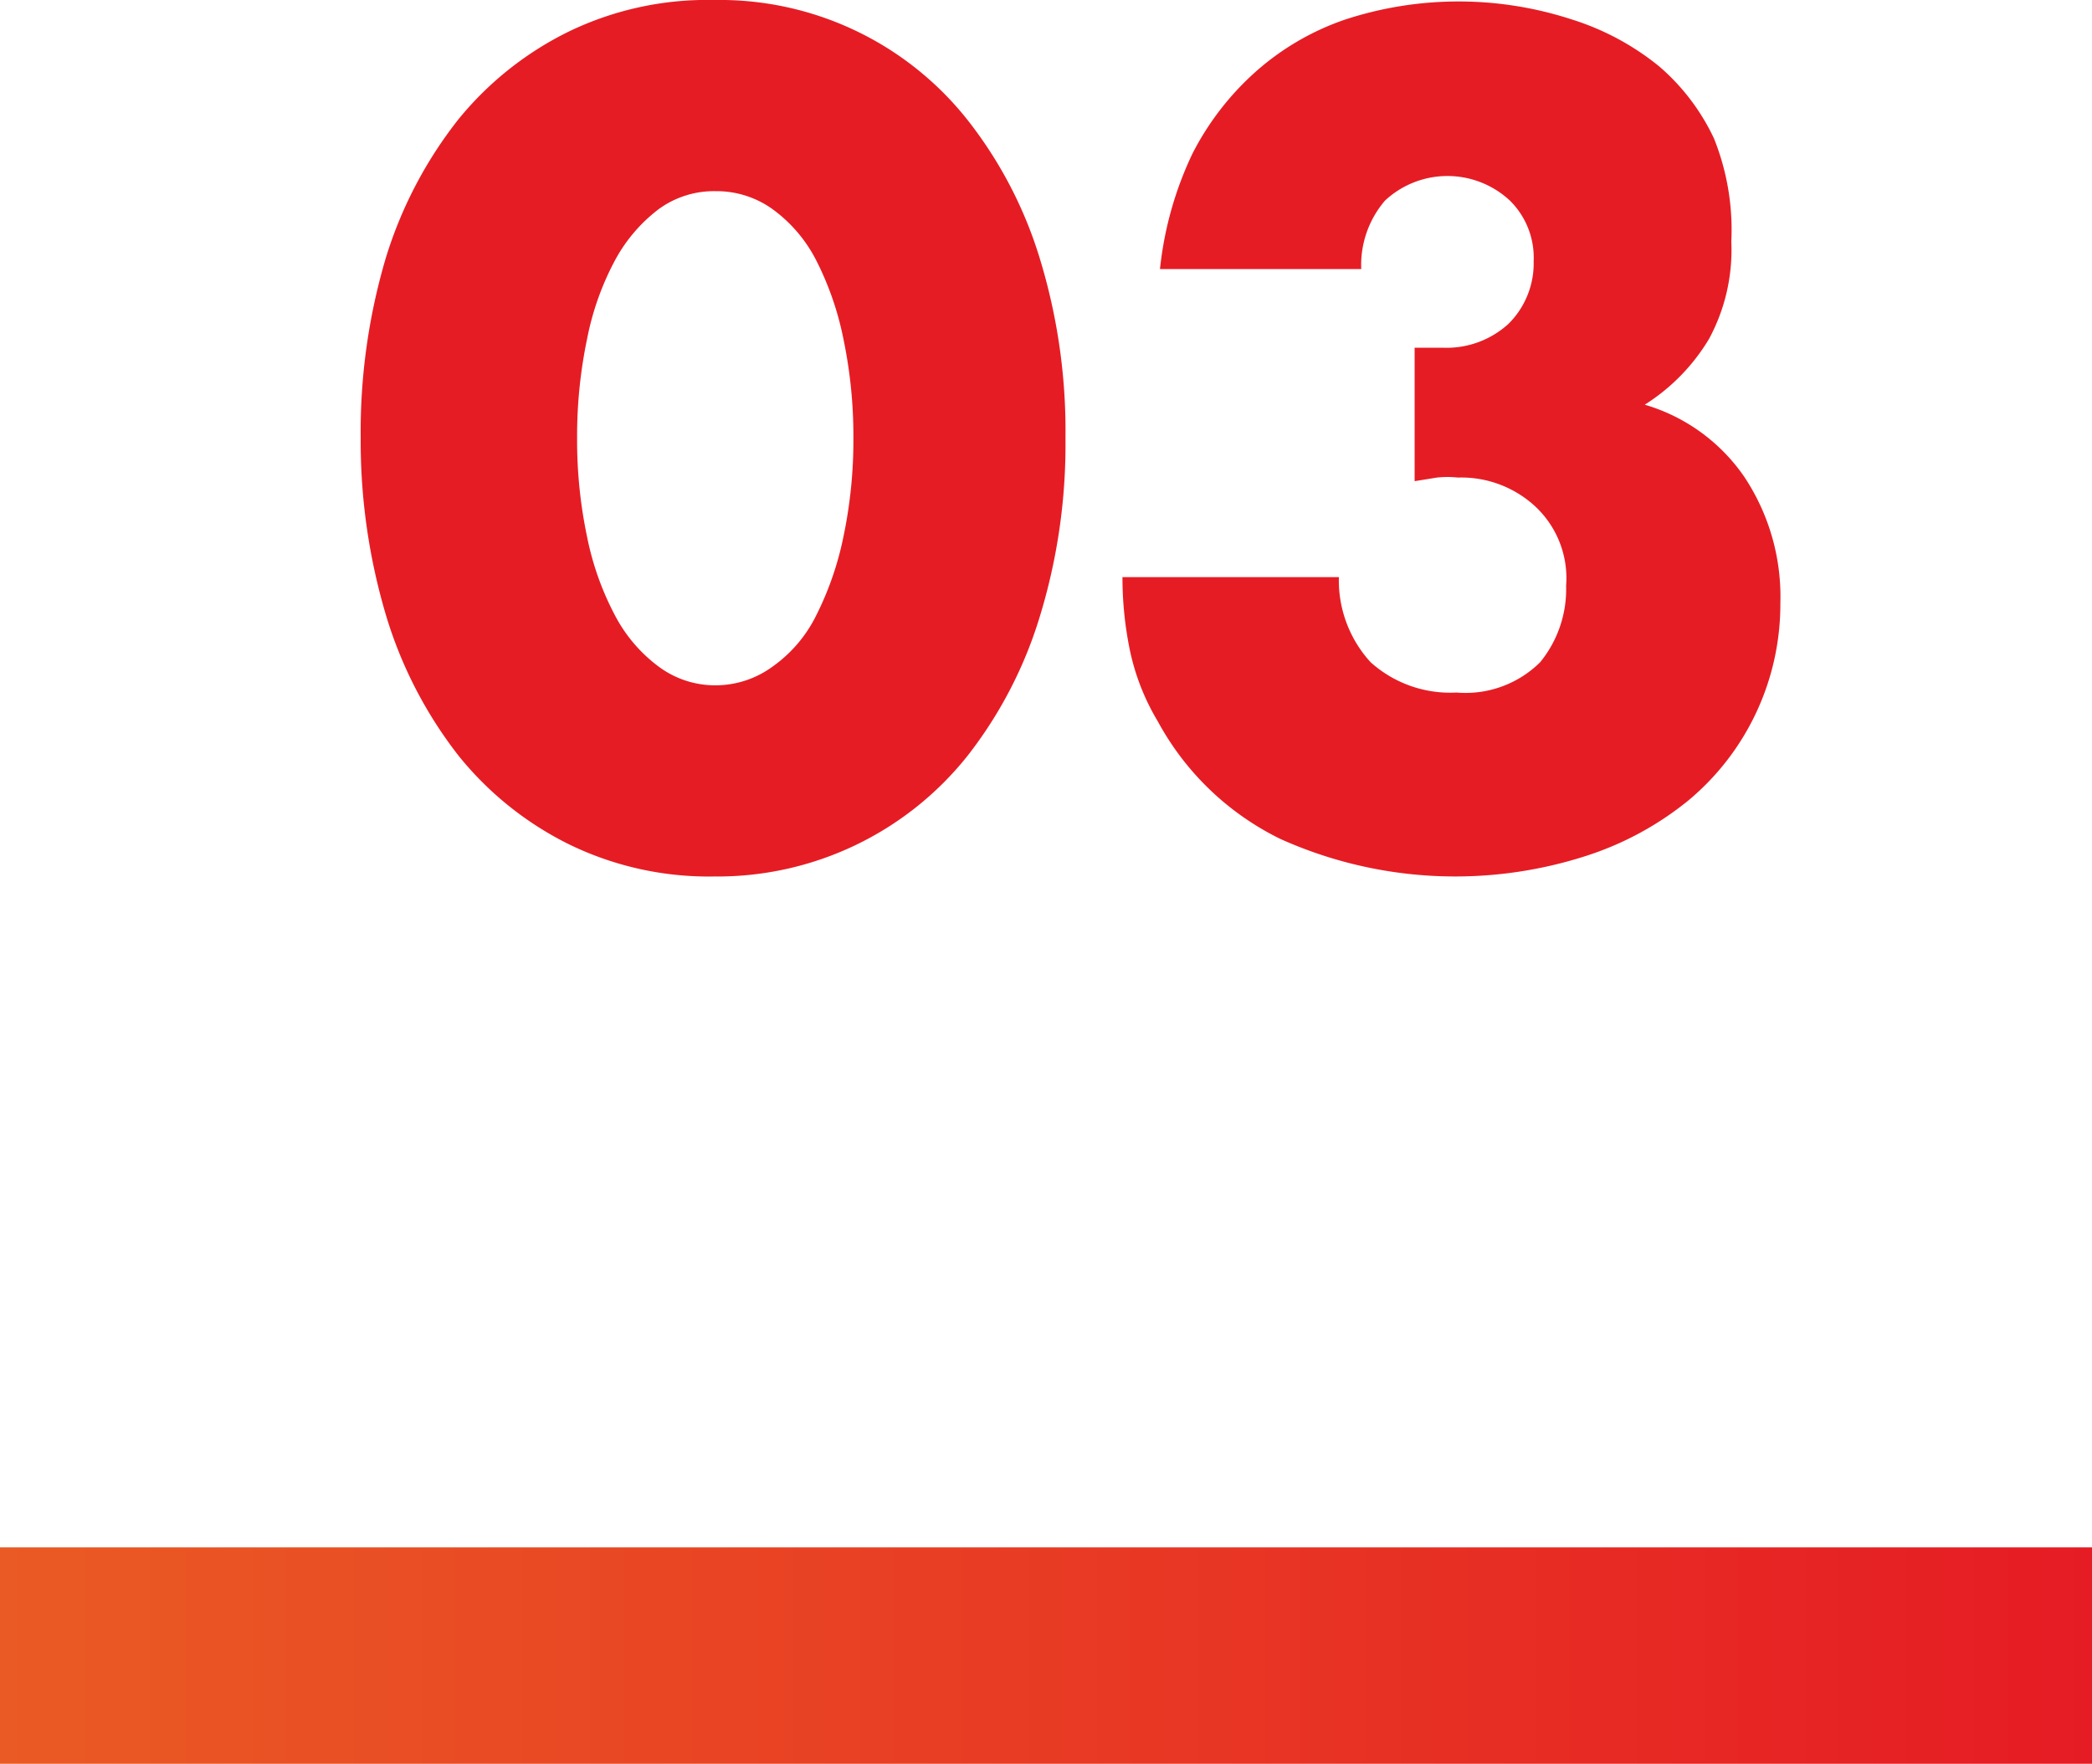 <svg xmlns="http://www.w3.org/2000/svg" width="29" height="24.45" viewBox="0 0 29 24.45"><defs><style>.cls-1{fill:#e61c24}.cls-2{fill:url(#新規グラデーションスウォッチ_1)}</style><linearGradient id="新規グラデーションスウォッチ_1" y1="22.95" x2="29" y2="22.95" gradientUnits="userSpaceOnUse"><stop offset="0" stop-color="#ea5a24"/><stop offset="1" stop-color="#e61c24"/></linearGradient></defs><title>アセット 18</title><g id="レイヤー_2" data-name="レイヤー 2"><g id="レイヤー_1-2" data-name="レイヤー 1"><path class="cls-1" d="M5 6.07a8.48 8.48 0 0 1 .35-2.5 5.89 5.89 0 0 1 1-1.91A4.56 4.56 0 0 1 7.9.43a4.41 4.41 0 0 1 2-.43 4.38 4.38 0 0 1 3.51 1.66 5.87 5.87 0 0 1 1 1.91 8.16 8.16 0 0 1 .36 2.5 8.14 8.14 0 0 1-.36 2.49 5.93 5.93 0 0 1-1 1.92 4.43 4.43 0 0 1-3.51 1.67 4.42 4.42 0 0 1-2-.44 4.56 4.56 0 0 1-1.54-1.23 5.94 5.94 0 0 1-1-1.92A8.46 8.46 0 0 1 5 6.07zm3 0a6.51 6.51 0 0 0 .14 1.38 4 4 0 0 0 .39 1.09 2.09 2.09 0 0 0 .6.7 1.31 1.31 0 0 0 .79.26 1.34 1.34 0 0 0 .79-.26 1.89 1.89 0 0 0 .6-.7 4.35 4.35 0 0 0 .38-1.09 6.51 6.51 0 0 0 .14-1.38 6.58 6.58 0 0 0-.14-1.38 4.21 4.21 0 0 0-.38-1.09 2 2 0 0 0-.6-.7 1.33 1.33 0 0 0-.79-.25 1.3 1.3 0 0 0-.79.25 2.2 2.2 0 0 0-.6.7 3.87 3.87 0 0 0-.39 1.09A6.58 6.58 0 0 0 8 6.07zM19.61 4.82H20a1.27 1.27 0 0 0 .91-.33 1.18 1.18 0 0 0 .35-.87 1.11 1.11 0 0 0-.33-.84 1.27 1.27 0 0 0-1.73 0 1.37 1.37 0 0 0-.33.95h-2.79a4.9 4.9 0 0 1 .45-1.6A3.89 3.89 0 0 1 17.4 1a3.64 3.64 0 0 1 1.25-.73 5.06 5.06 0 0 1 3.14 0A3.64 3.64 0 0 1 23 .92a3 3 0 0 1 .76 1A3.4 3.4 0 0 1 24 3.35a2.59 2.59 0 0 1-.31 1.35 2.75 2.75 0 0 1-.89.91 2.54 2.54 0 0 1 1.38 1 3 3 0 0 1 .5 1.75 3.54 3.54 0 0 1-1.28 2.74 4.36 4.36 0 0 1-1.43.77 5.91 5.91 0 0 1-4.22-.24 3.86 3.86 0 0 1-1.7-1.63 3.19 3.19 0 0 1-.39-1 5 5 0 0 1-.1-1h3A1.68 1.68 0 0 0 19 9.18a1.65 1.65 0 0 0 1.19.42 1.47 1.47 0 0 0 1.16-.42 1.6 1.6 0 0 0 .36-1.06A1.36 1.36 0 0 0 21.26 7a1.51 1.51 0 0 0-1.05-.38 1.37 1.37 0 0 0-.29 0l-.31.05z"/><path class="cls-2" d="M0 21.45h29v3H0z"/></g></g></svg>